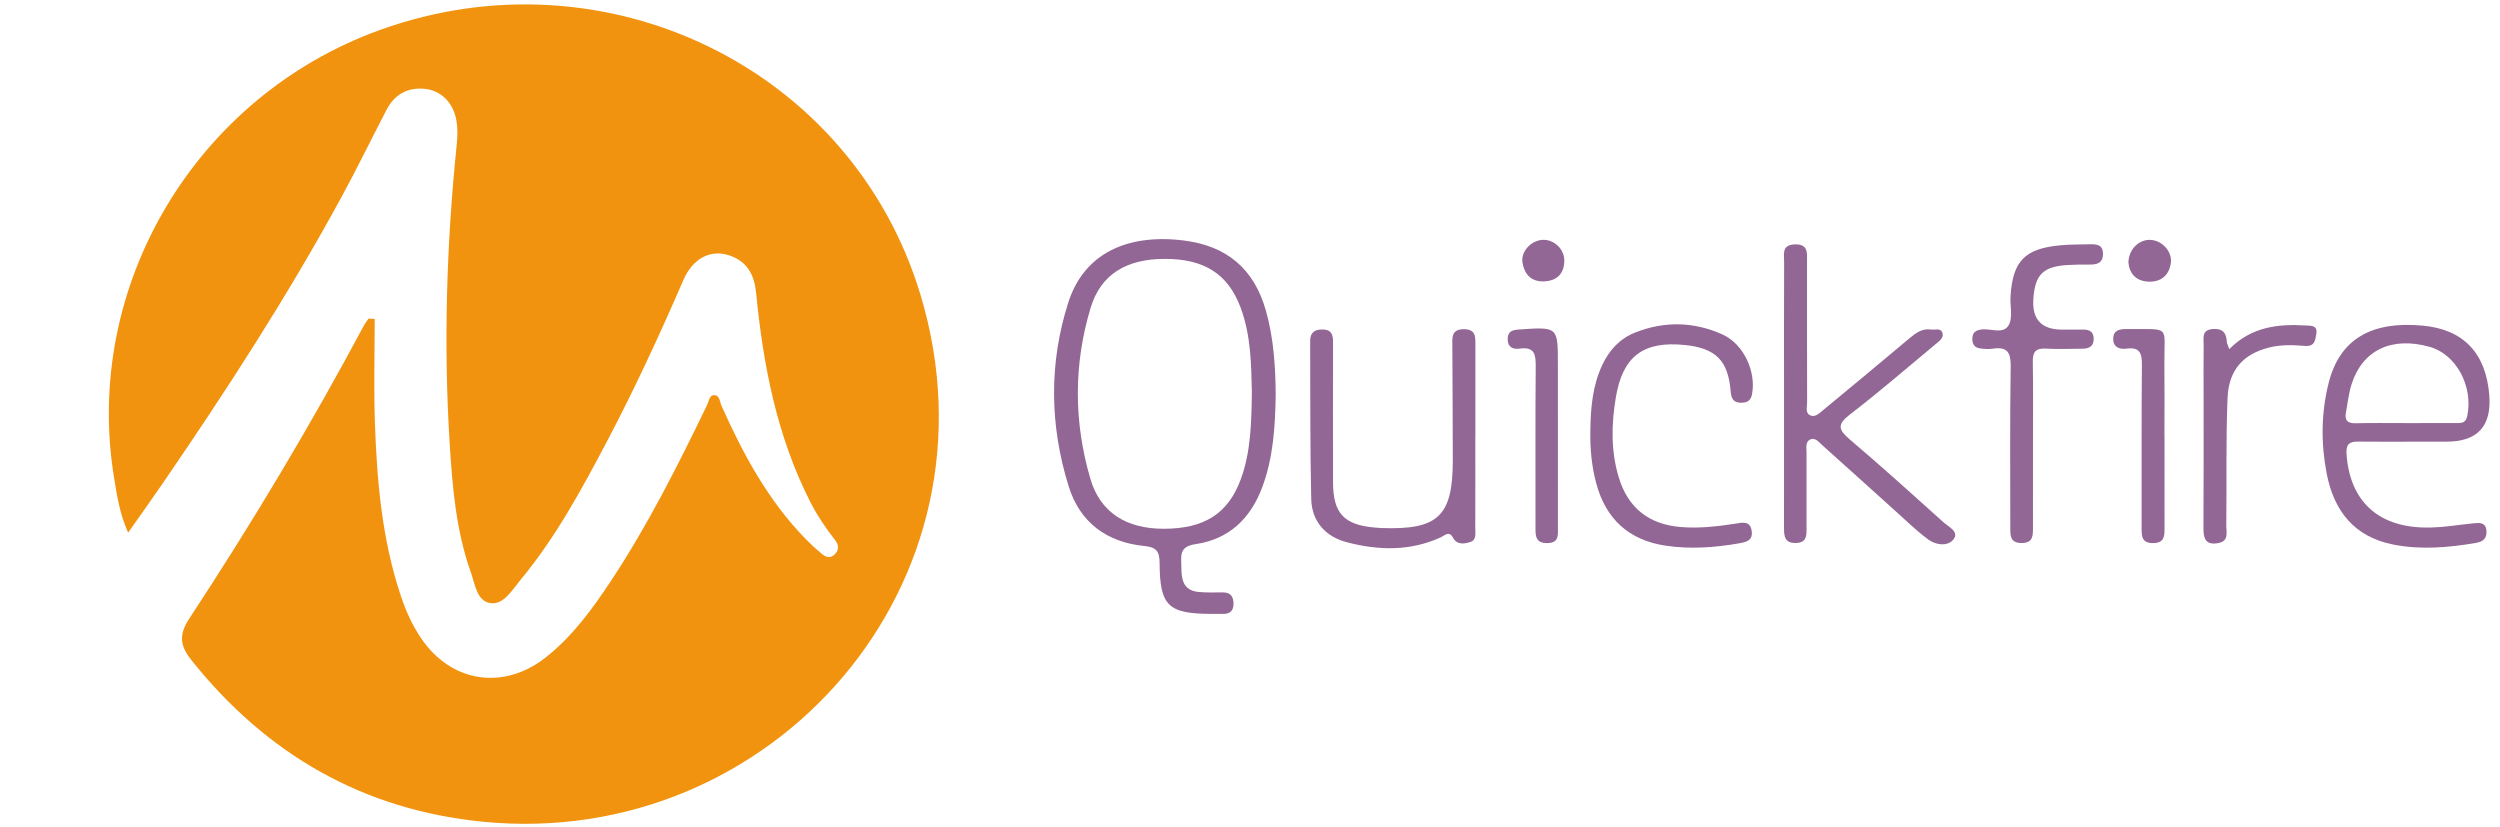 <svg width="124" height="41" viewBox="0 0 124 41" fill="none" xmlns="http://www.w3.org/2000/svg">
<g clip-path="url(#clip0_418_2312)">
<path d="M18.585 15.819C18.585 17.54 18.536 19.263 18.596 20.982C18.697 23.891 18.95 26.786 19.888 29.576C20.135 30.312 20.451 31.016 20.891 31.664C22.382 33.858 24.975 34.26 27.072 32.605C28.376 31.576 29.342 30.258 30.249 28.895C32.107 26.101 33.606 23.116 35.062 20.108C35.153 19.92 35.182 19.618 35.395 19.601C35.7 19.577 35.695 19.925 35.785 20.125C36.859 22.527 38.099 24.825 39.964 26.738C40.207 26.987 40.464 27.225 40.732 27.448C40.922 27.606 41.147 27.732 41.382 27.514C41.619 27.294 41.617 27.043 41.426 26.798C40.965 26.205 40.545 25.59 40.202 24.919C38.531 21.647 37.856 18.123 37.502 14.523C37.414 13.634 37.069 12.984 36.211 12.68C35.255 12.342 34.366 12.806 33.897 13.887C32.728 16.583 31.497 19.252 30.126 21.854C28.855 24.267 27.558 26.669 25.799 28.786C25.392 29.276 24.98 30.004 24.331 29.916C23.649 29.823 23.565 28.979 23.354 28.388C22.619 26.327 22.44 24.169 22.305 22.015C21.995 17.053 22.147 12.098 22.656 7.153C22.697 6.759 22.705 6.348 22.635 5.961C22.474 5.074 21.864 4.472 21.026 4.402C20.199 4.333 19.561 4.701 19.177 5.438C18.436 6.86 17.736 8.304 16.97 9.714C14.275 14.676 11.204 19.411 8.006 24.068C7.482 24.832 6.941 25.586 6.355 26.42C5.935 25.485 5.805 24.59 5.66 23.709C4.094 14.204 9.691 4.786 18.855 1.483C30.02 -2.541 42.264 3.366 45.657 14.625C49.979 28.97 38.248 42.144 23.994 40.762C18.002 40.181 13.223 37.405 9.506 32.758C8.928 32.037 8.849 31.501 9.397 30.668C12.5 25.949 15.399 21.108 18.058 16.129C18.119 16.014 18.207 15.913 18.282 15.805C18.383 15.81 18.484 15.815 18.585 15.819Z" fill="#F1930E"/>
<path d="M63.275 19.592C63.248 21.143 63.159 22.684 62.609 24.162C62.031 25.713 60.962 26.75 59.294 26.99C58.443 27.112 58.597 27.612 58.596 28.125C58.596 28.722 58.677 29.281 59.434 29.36C59.835 29.402 60.243 29.381 60.648 29.382C61.023 29.383 61.178 29.579 61.182 29.933C61.188 30.311 60.992 30.462 60.629 30.449C60.467 30.443 60.304 30.448 60.142 30.448C57.944 30.451 57.526 30.072 57.516 27.912C57.513 27.331 57.341 27.139 56.756 27.081C54.884 26.893 53.563 25.907 53.008 24.128C52.062 21.095 52.021 18.014 52.993 14.988C53.756 12.613 55.856 11.575 58.713 11.928C60.857 12.193 62.201 13.345 62.784 15.392C63.175 16.767 63.263 18.175 63.275 19.592L63.275 19.592ZM62.093 19.476C62.06 18.121 62.058 16.654 61.532 15.251C60.91 13.592 59.739 12.837 57.764 12.841C55.875 12.844 54.601 13.601 54.098 15.259C53.245 18.075 53.256 20.939 54.085 23.757C54.577 25.43 55.881 26.23 57.727 26.227C59.752 26.223 60.925 25.463 61.547 23.76C62.04 22.407 62.07 20.996 62.093 19.476V19.476Z" fill="#926695"/>
<path d="M88.488 19.555C88.488 17.368 88.483 15.181 88.493 12.993C88.495 12.622 88.358 12.147 89.015 12.122C89.706 12.097 89.628 12.562 89.628 12.991C89.628 15.311 89.625 17.632 89.633 19.953C89.633 20.178 89.527 20.481 89.789 20.602C90.036 20.716 90.252 20.487 90.427 20.343C91.859 19.166 93.279 17.976 94.7 16.787C95.014 16.524 95.334 16.276 95.781 16.345C95.978 16.376 96.258 16.247 96.345 16.515C96.421 16.748 96.209 16.9 96.045 17.036C94.619 18.219 93.219 19.436 91.749 20.564C91.098 21.063 91.198 21.327 91.75 21.797C93.324 23.137 94.86 24.52 96.395 25.903C96.649 26.131 97.196 26.378 96.888 26.759C96.595 27.122 96.009 27.033 95.629 26.751C95.049 26.319 94.529 25.81 93.99 25.326C92.791 24.249 91.6 23.165 90.398 22.093C90.226 21.939 90.035 21.679 89.781 21.801C89.538 21.917 89.605 22.222 89.604 22.457C89.6 23.71 89.6 24.964 89.604 26.218C89.605 26.586 89.603 26.917 89.083 26.932C88.523 26.949 88.487 26.6 88.487 26.197C88.488 23.983 88.488 21.769 88.488 19.555L88.488 19.555Z" fill="#926695"/>
<path d="M119.885 21.907C118.913 21.907 117.94 21.917 116.968 21.903C116.52 21.896 116.355 22.044 116.387 22.515C116.546 24.825 117.918 26.125 120.261 26.166C121.077 26.181 121.874 26.038 122.679 25.956C122.986 25.925 123.299 25.899 123.328 26.336C123.352 26.696 123.167 26.866 122.817 26.926C121.452 27.16 120.083 27.281 118.711 27.011C116.766 26.628 115.767 25.341 115.408 23.508C115.113 21.999 115.124 20.483 115.504 18.984C116.045 16.85 117.582 15.917 120.15 16.149C122.18 16.332 123.306 17.506 123.469 19.608C123.588 21.142 122.879 21.909 121.343 21.906C120.857 21.905 120.371 21.906 119.885 21.906L119.885 21.907ZM119.346 20.986C120.156 20.986 120.967 20.987 121.777 20.985C122.044 20.983 122.297 21.022 122.377 20.63C122.679 19.162 121.831 17.575 120.514 17.204C118.632 16.674 117.174 17.361 116.637 19.062C116.494 19.516 116.444 20 116.357 20.47C116.288 20.843 116.432 21.003 116.834 20.993C117.671 20.973 118.509 20.987 119.346 20.986H119.346Z" fill="#926695"/>
<path d="M73.176 21.711C73.176 23.204 73.179 24.697 73.173 26.191C73.171 26.445 73.253 26.779 72.926 26.883C72.628 26.977 72.269 27.039 72.069 26.67C71.873 26.308 71.662 26.558 71.468 26.648C69.945 27.349 68.368 27.304 66.801 26.895C65.736 26.617 65.063 25.853 65.037 24.753C64.977 22.142 64.997 19.528 64.984 16.916C64.982 16.518 65.174 16.345 65.583 16.342C66.032 16.34 66.119 16.586 66.118 16.957C66.113 19.277 66.116 21.597 66.118 23.916C66.12 25.459 66.658 26.038 68.207 26.168C68.314 26.178 68.422 26.187 68.53 26.191C71.328 26.29 72.056 25.606 72.059 22.848C72.061 20.955 72.04 19.062 72.036 17.17C72.036 16.776 71.964 16.331 72.601 16.328C73.226 16.324 73.18 16.742 73.18 17.152C73.177 18.671 73.179 20.191 73.179 21.711H73.175L73.176 21.711Z" fill="#926695"/>
<path d="M78.881 21.369C78.897 20.245 78.984 19.136 79.478 18.092C79.825 17.36 80.344 16.795 81.101 16.495C82.549 15.921 84.014 15.952 85.427 16.586C86.491 17.064 87.111 18.432 86.902 19.55C86.837 19.9 86.629 19.98 86.334 19.975C85.947 19.969 85.867 19.727 85.839 19.389C85.712 17.878 85.097 17.271 83.576 17.113C81.516 16.899 80.487 17.669 80.146 19.705C79.924 21.032 79.894 22.362 80.287 23.668C80.748 25.2 81.794 26.021 83.399 26.144C84.294 26.213 85.176 26.111 86.059 25.977C86.38 25.929 86.805 25.795 86.883 26.332C86.956 26.824 86.596 26.891 86.232 26.954C85.028 27.162 83.817 27.247 82.605 27.064C80.782 26.789 79.65 25.735 79.177 23.986C78.946 23.131 78.865 22.255 78.881 21.37L78.881 21.369Z" fill="#926695"/>
<path d="M100.836 22.093C100.837 23.451 100.84 24.81 100.835 26.169C100.834 26.547 100.854 26.932 100.275 26.934C99.695 26.937 99.712 26.549 99.711 26.172C99.708 23.508 99.689 20.843 99.73 18.18C99.741 17.488 99.566 17.182 98.838 17.295C98.629 17.327 98.405 17.31 98.194 17.277C97.899 17.233 97.811 17.019 97.831 16.748C97.849 16.492 97.997 16.389 98.244 16.347C98.721 16.265 99.371 16.616 99.641 16.11C99.844 15.73 99.692 15.171 99.722 14.694C99.833 12.948 100.426 12.335 102.18 12.168C102.662 12.122 103.149 12.128 103.634 12.116C103.974 12.108 104.305 12.121 104.307 12.588C104.309 13.08 103.978 13.128 103.593 13.123C103.27 13.119 102.945 13.125 102.622 13.141C101.346 13.206 100.938 13.598 100.854 14.827C100.784 15.841 101.259 16.348 102.278 16.348C102.629 16.348 102.979 16.353 103.33 16.348C103.654 16.343 103.848 16.473 103.848 16.811C103.847 17.145 103.644 17.29 103.332 17.294C102.712 17.302 102.09 17.325 101.471 17.291C100.97 17.264 100.819 17.458 100.827 17.936C100.851 19.32 100.836 20.706 100.836 22.092V22.093Z" fill="#926695"/>
<path d="M110.573 17.316C111.684 16.198 113.001 16.061 114.377 16.144C114.631 16.159 114.958 16.127 114.89 16.559C114.838 16.89 114.797 17.198 114.325 17.158C113.735 17.108 113.143 17.089 112.557 17.235C111.28 17.551 110.542 18.334 110.486 19.745C110.402 21.846 110.448 23.95 110.424 26.053C110.419 26.393 110.577 26.846 110.006 26.941C109.391 27.044 109.288 26.702 109.291 26.192C109.306 23.983 109.298 21.773 109.298 19.563C109.298 18.738 109.291 17.913 109.301 17.087C109.305 16.762 109.189 16.368 109.745 16.321C110.245 16.278 110.431 16.51 110.45 16.96C110.454 17.035 110.499 17.108 110.573 17.316Z" fill="#926695"/>
<path d="M107.36 21.639C107.36 23.155 107.357 24.672 107.361 26.188C107.362 26.586 107.358 26.936 106.792 26.938C106.225 26.939 106.223 26.589 106.224 26.19C106.228 23.503 106.215 20.816 106.237 18.129C106.242 17.564 106.171 17.196 105.47 17.293C105.11 17.343 104.801 17.205 104.815 16.785C104.829 16.356 105.161 16.317 105.513 16.321C107.714 16.341 107.333 16.101 107.354 18.047C107.367 19.244 107.356 20.442 107.356 21.639H107.36Z" fill="#926695"/>
<path d="M77.272 21.671C77.273 23.164 77.272 24.657 77.273 26.151C77.273 26.525 77.339 26.928 76.751 26.938C76.131 26.949 76.16 26.534 76.161 26.119C76.162 23.479 76.15 20.839 76.171 18.199C76.175 17.619 76.144 17.185 75.376 17.291C75.055 17.335 74.783 17.237 74.781 16.826C74.779 16.423 75.023 16.365 75.362 16.342C77.271 16.211 77.271 16.205 77.271 18.07C77.271 19.27 77.271 20.47 77.272 21.67L77.272 21.671Z" fill="#926695"/>
<path d="M105.568 13.007C105.598 12.335 106.113 11.861 106.686 11.9C107.255 11.939 107.751 12.487 107.673 13.047C107.586 13.666 107.177 13.997 106.559 13.969C105.925 13.941 105.61 13.542 105.568 13.007V13.007Z" fill="#926695"/>
<path d="M76.528 11.896C77.095 11.877 77.603 12.369 77.59 12.95C77.576 13.586 77.213 13.929 76.59 13.956C75.946 13.985 75.6 13.596 75.514 13.007C75.434 12.458 75.958 11.915 76.528 11.896V11.896Z" fill="#926695"/>
</g>
<defs>
<clipPath id="clip0_418_2312">
<rect width="123.42" height="40.642" fill="white" transform="translate(0.119 0.219)"/>
</clipPath>
</defs>
</svg>
